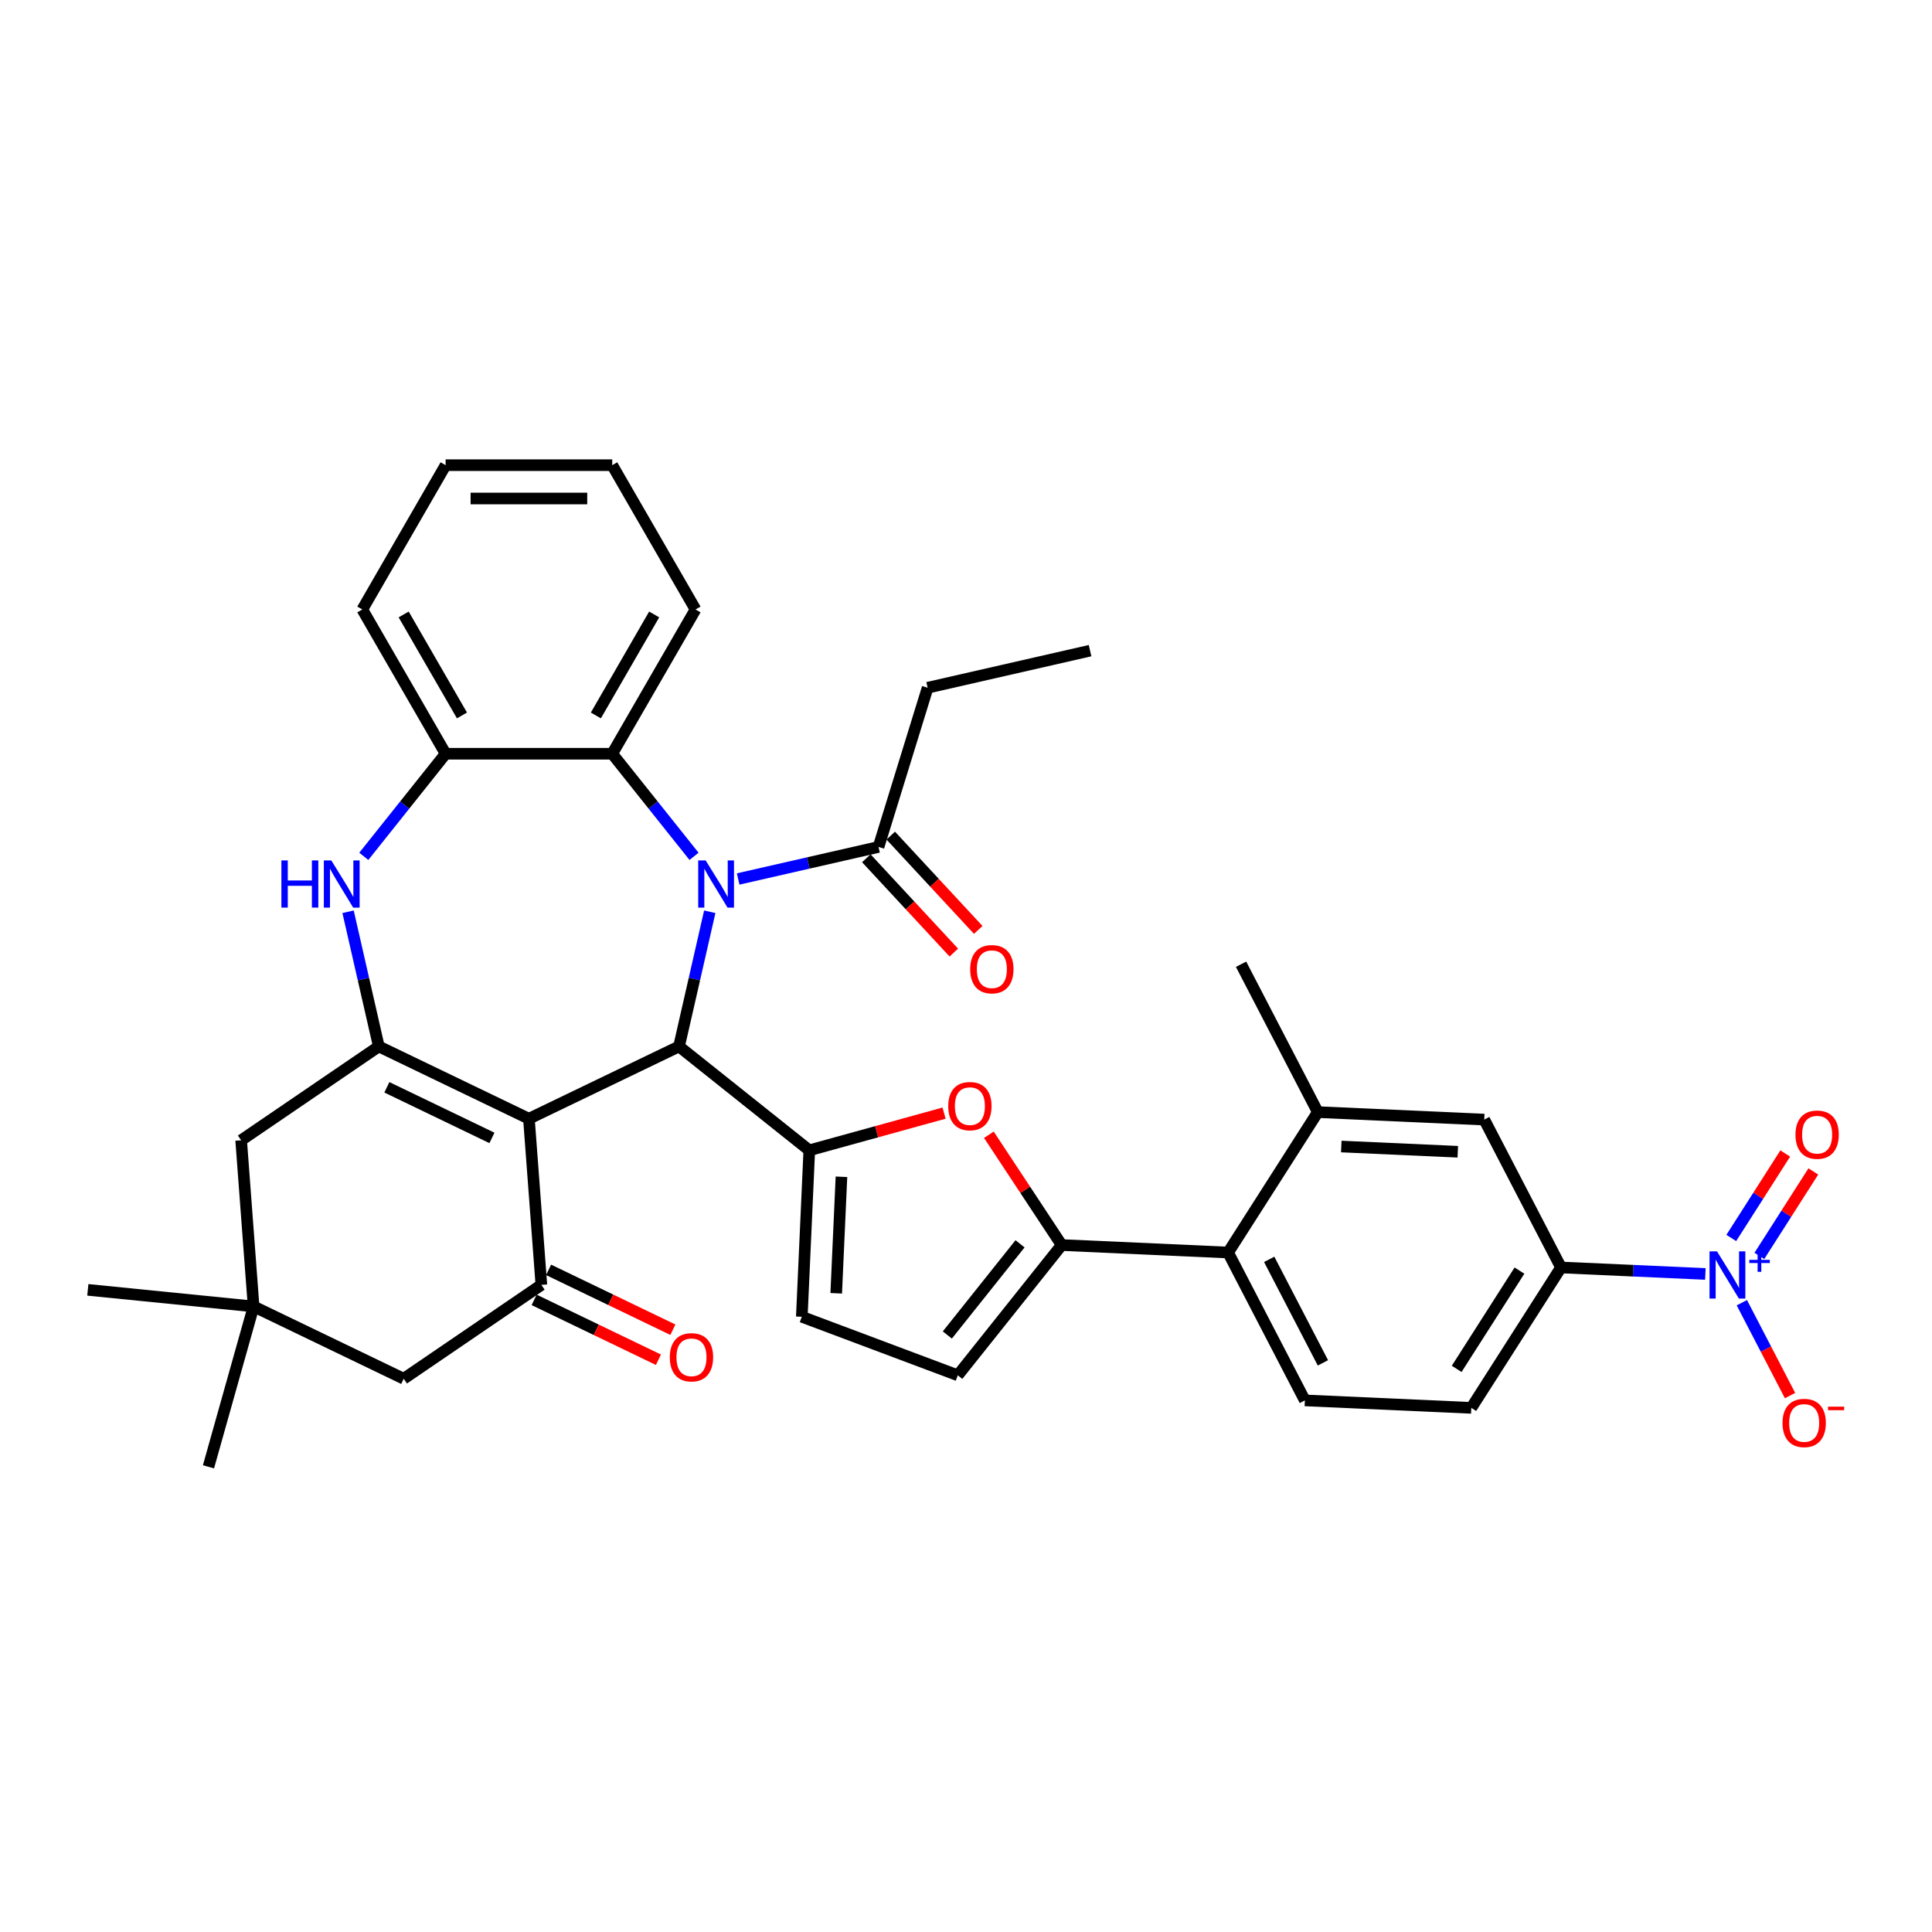 <?xml version='1.0' encoding='iso-8859-1'?>
<svg version='1.1' baseProfile='full'
              xmlns='http://www.w3.org/2000/svg'
                      xmlns:rdkit='http://www.rdkit.org/xml'
                      xmlns:xlink='http://www.w3.org/1999/xlink'
                  xml:space='preserve'
width='1000px' height='1000px' viewBox='0 0 1000 1000'>
<!-- END OF HEADER -->
<rect style='opacity:1.0;fill:#FFFFFF;stroke:none' width='1000' height='1000' x='0' y='0'> </rect>
<path class='bond-1' d='M 273.766,579.054 L 351.462,541.638' style='fill:none;fill-rule:evenodd;stroke:#000000;stroke-width:6px;stroke-linecap:butt;stroke-linejoin:miter;stroke-opacity:1' />
<path class='bond-2' d='M 273.766,579.054 L 196.069,541.638' style='fill:none;fill-rule:evenodd;stroke:#000000;stroke-width:6px;stroke-linecap:butt;stroke-linejoin:miter;stroke-opacity:1' />
<path class='bond-2' d='M 254.628,588.981 L 200.241,562.789' style='fill:none;fill-rule:evenodd;stroke:#000000;stroke-width:6px;stroke-linecap:butt;stroke-linejoin:miter;stroke-opacity:1' />
<path class='bond-4' d='M 273.766,579.054 L 280.21,665.049' style='fill:none;fill-rule:evenodd;stroke:#000000;stroke-width:6px;stroke-linecap:butt;stroke-linejoin:miter;stroke-opacity:1' />
<path class='bond-0' d='M 367.372,471.93 L 359.417,506.784' style='fill:none;fill-rule:evenodd;stroke:#0000FF;stroke-width:6px;stroke-linecap:butt;stroke-linejoin:miter;stroke-opacity:1' />
<path class='bond-0' d='M 359.417,506.784 L 351.462,541.638' style='fill:none;fill-rule:evenodd;stroke:#000000;stroke-width:6px;stroke-linecap:butt;stroke-linejoin:miter;stroke-opacity:1' />
<path class='bond-9' d='M 359.233,443.246 L 338.059,416.694' style='fill:none;fill-rule:evenodd;stroke:#0000FF;stroke-width:6px;stroke-linecap:butt;stroke-linejoin:miter;stroke-opacity:1' />
<path class='bond-9' d='M 338.059,416.694 L 316.884,390.141' style='fill:none;fill-rule:evenodd;stroke:#000000;stroke-width:6px;stroke-linecap:butt;stroke-linejoin:miter;stroke-opacity:1' />
<path class='bond-10' d='M 382.069,454.957 L 418.397,446.666' style='fill:none;fill-rule:evenodd;stroke:#0000FF;stroke-width:6px;stroke-linecap:butt;stroke-linejoin:miter;stroke-opacity:1' />
<path class='bond-10' d='M 418.397,446.666 L 454.725,438.374' style='fill:none;fill-rule:evenodd;stroke:#000000;stroke-width:6px;stroke-linecap:butt;stroke-linejoin:miter;stroke-opacity:1' />
<path class='bond-3' d='M 351.462,541.638 L 418.884,595.405' style='fill:none;fill-rule:evenodd;stroke:#000000;stroke-width:6px;stroke-linecap:butt;stroke-linejoin:miter;stroke-opacity:1' />
<path class='bond-5' d='M 196.069,541.638 L 188.114,506.784' style='fill:none;fill-rule:evenodd;stroke:#000000;stroke-width:6px;stroke-linecap:butt;stroke-linejoin:miter;stroke-opacity:1' />
<path class='bond-5' d='M 188.114,506.784 L 180.159,471.93' style='fill:none;fill-rule:evenodd;stroke:#0000FF;stroke-width:6px;stroke-linecap:butt;stroke-linejoin:miter;stroke-opacity:1' />
<path class='bond-17' d='M 196.069,541.638 L 124.818,590.216' style='fill:none;fill-rule:evenodd;stroke:#000000;stroke-width:6px;stroke-linecap:butt;stroke-linejoin:miter;stroke-opacity:1' />
<path class='bond-7' d='M 418.884,595.405 L 453.765,585.778' style='fill:none;fill-rule:evenodd;stroke:#000000;stroke-width:6px;stroke-linecap:butt;stroke-linejoin:miter;stroke-opacity:1' />
<path class='bond-7' d='M 453.765,585.778 L 488.646,576.152' style='fill:none;fill-rule:evenodd;stroke:#FF0000;stroke-width:6px;stroke-linecap:butt;stroke-linejoin:miter;stroke-opacity:1' />
<path class='bond-13' d='M 418.884,595.405 L 415.015,681.554' style='fill:none;fill-rule:evenodd;stroke:#000000;stroke-width:6px;stroke-linecap:butt;stroke-linejoin:miter;stroke-opacity:1' />
<path class='bond-13' d='M 435.533,609.101 L 432.825,669.406' style='fill:none;fill-rule:evenodd;stroke:#000000;stroke-width:6px;stroke-linecap:butt;stroke-linejoin:miter;stroke-opacity:1' />
<path class='bond-20' d='M 280.21,665.049 L 208.958,713.628' style='fill:none;fill-rule:evenodd;stroke:#000000;stroke-width:6px;stroke-linecap:butt;stroke-linejoin:miter;stroke-opacity:1' />
<path class='bond-24' d='M 276.468,672.819 L 308.633,688.308' style='fill:none;fill-rule:evenodd;stroke:#000000;stroke-width:6px;stroke-linecap:butt;stroke-linejoin:miter;stroke-opacity:1' />
<path class='bond-24' d='M 308.633,688.308 L 340.798,703.798' style='fill:none;fill-rule:evenodd;stroke:#FF0000;stroke-width:6px;stroke-linecap:butt;stroke-linejoin:miter;stroke-opacity:1' />
<path class='bond-24' d='M 283.952,657.279 L 316.116,672.769' style='fill:none;fill-rule:evenodd;stroke:#000000;stroke-width:6px;stroke-linecap:butt;stroke-linejoin:miter;stroke-opacity:1' />
<path class='bond-24' d='M 316.116,672.769 L 348.281,688.259' style='fill:none;fill-rule:evenodd;stroke:#FF0000;stroke-width:6px;stroke-linecap:butt;stroke-linejoin:miter;stroke-opacity:1' />
<path class='bond-11' d='M 188.298,443.246 L 209.473,416.694' style='fill:none;fill-rule:evenodd;stroke:#0000FF;stroke-width:6px;stroke-linecap:butt;stroke-linejoin:miter;stroke-opacity:1' />
<path class='bond-11' d='M 209.473,416.694 L 230.648,390.141' style='fill:none;fill-rule:evenodd;stroke:#000000;stroke-width:6px;stroke-linecap:butt;stroke-linejoin:miter;stroke-opacity:1' />
<path class='bond-6' d='M 882.699,659.396 L 845.334,657.718' style='fill:none;fill-rule:evenodd;stroke:#0000FF;stroke-width:6px;stroke-linecap:butt;stroke-linejoin:miter;stroke-opacity:1' />
<path class='bond-6' d='M 845.334,657.718 L 807.968,656.04' style='fill:none;fill-rule:evenodd;stroke:#000000;stroke-width:6px;stroke-linecap:butt;stroke-linejoin:miter;stroke-opacity:1' />
<path class='bond-22' d='M 901.573,674.276 L 914.048,698.314' style='fill:none;fill-rule:evenodd;stroke:#0000FF;stroke-width:6px;stroke-linecap:butt;stroke-linejoin:miter;stroke-opacity:1' />
<path class='bond-22' d='M 914.048,698.314 L 926.523,722.351' style='fill:none;fill-rule:evenodd;stroke:#FF0000;stroke-width:6px;stroke-linecap:butt;stroke-linejoin:miter;stroke-opacity:1' />
<path class='bond-23' d='M 910.644,650.056 L 924.61,628.195' style='fill:none;fill-rule:evenodd;stroke:#0000FF;stroke-width:6px;stroke-linecap:butt;stroke-linejoin:miter;stroke-opacity:1' />
<path class='bond-23' d='M 924.61,628.195 L 938.576,606.333' style='fill:none;fill-rule:evenodd;stroke:#FF0000;stroke-width:6px;stroke-linecap:butt;stroke-linejoin:miter;stroke-opacity:1' />
<path class='bond-23' d='M 896.11,640.771 L 910.076,618.91' style='fill:none;fill-rule:evenodd;stroke:#0000FF;stroke-width:6px;stroke-linecap:butt;stroke-linejoin:miter;stroke-opacity:1' />
<path class='bond-23' d='M 910.076,618.91 L 924.041,597.048' style='fill:none;fill-rule:evenodd;stroke:#FF0000;stroke-width:6px;stroke-linecap:butt;stroke-linejoin:miter;stroke-opacity:1' />
<path class='bond-8' d='M 511.837,587.347 L 530.679,615.89' style='fill:none;fill-rule:evenodd;stroke:#FF0000;stroke-width:6px;stroke-linecap:butt;stroke-linejoin:miter;stroke-opacity:1' />
<path class='bond-8' d='M 530.679,615.89 L 549.52,644.433' style='fill:none;fill-rule:evenodd;stroke:#000000;stroke-width:6px;stroke-linecap:butt;stroke-linejoin:miter;stroke-opacity:1' />
<path class='bond-12' d='M 549.52,644.433 L 635.669,648.302' style='fill:none;fill-rule:evenodd;stroke:#000000;stroke-width:6px;stroke-linecap:butt;stroke-linejoin:miter;stroke-opacity:1' />
<path class='bond-38' d='M 549.52,644.433 L 495.752,711.856' style='fill:none;fill-rule:evenodd;stroke:#000000;stroke-width:6px;stroke-linecap:butt;stroke-linejoin:miter;stroke-opacity:1' />
<path class='bond-38' d='M 527.97,643.793 L 490.333,690.989' style='fill:none;fill-rule:evenodd;stroke:#000000;stroke-width:6px;stroke-linecap:butt;stroke-linejoin:miter;stroke-opacity:1' />
<path class='bond-27' d='M 316.884,390.141 L 360.002,315.459' style='fill:none;fill-rule:evenodd;stroke:#000000;stroke-width:6px;stroke-linecap:butt;stroke-linejoin:miter;stroke-opacity:1' />
<path class='bond-27' d='M 308.415,370.315 L 338.598,318.037' style='fill:none;fill-rule:evenodd;stroke:#000000;stroke-width:6px;stroke-linecap:butt;stroke-linejoin:miter;stroke-opacity:1' />
<path class='bond-37' d='M 316.884,390.141 L 230.648,390.141' style='fill:none;fill-rule:evenodd;stroke:#000000;stroke-width:6px;stroke-linecap:butt;stroke-linejoin:miter;stroke-opacity:1' />
<path class='bond-26' d='M 448.404,444.24 L 471.048,468.645' style='fill:none;fill-rule:evenodd;stroke:#000000;stroke-width:6px;stroke-linecap:butt;stroke-linejoin:miter;stroke-opacity:1' />
<path class='bond-26' d='M 471.048,468.645 L 493.693,493.049' style='fill:none;fill-rule:evenodd;stroke:#FF0000;stroke-width:6px;stroke-linecap:butt;stroke-linejoin:miter;stroke-opacity:1' />
<path class='bond-26' d='M 461.047,432.509 L 483.691,456.913' style='fill:none;fill-rule:evenodd;stroke:#000000;stroke-width:6px;stroke-linecap:butt;stroke-linejoin:miter;stroke-opacity:1' />
<path class='bond-26' d='M 483.691,456.913 L 506.336,481.318' style='fill:none;fill-rule:evenodd;stroke:#FF0000;stroke-width:6px;stroke-linecap:butt;stroke-linejoin:miter;stroke-opacity:1' />
<path class='bond-28' d='M 454.725,438.374 L 480.144,355.969' style='fill:none;fill-rule:evenodd;stroke:#000000;stroke-width:6px;stroke-linecap:butt;stroke-linejoin:miter;stroke-opacity:1' />
<path class='bond-29' d='M 230.648,390.141 L 187.529,315.459' style='fill:none;fill-rule:evenodd;stroke:#000000;stroke-width:6px;stroke-linecap:butt;stroke-linejoin:miter;stroke-opacity:1' />
<path class='bond-29' d='M 239.116,370.315 L 208.934,318.037' style='fill:none;fill-rule:evenodd;stroke:#000000;stroke-width:6px;stroke-linecap:butt;stroke-linejoin:miter;stroke-opacity:1' />
<path class='bond-16' d='M 635.669,648.302 L 682.094,575.629' style='fill:none;fill-rule:evenodd;stroke:#000000;stroke-width:6px;stroke-linecap:butt;stroke-linejoin:miter;stroke-opacity:1' />
<path class='bond-21' d='M 635.669,648.302 L 675.393,724.844' style='fill:none;fill-rule:evenodd;stroke:#000000;stroke-width:6px;stroke-linecap:butt;stroke-linejoin:miter;stroke-opacity:1' />
<path class='bond-21' d='M 656.936,651.839 L 684.743,705.418' style='fill:none;fill-rule:evenodd;stroke:#000000;stroke-width:6px;stroke-linecap:butt;stroke-linejoin:miter;stroke-opacity:1' />
<path class='bond-14' d='M 415.015,681.554 L 495.752,711.856' style='fill:none;fill-rule:evenodd;stroke:#000000;stroke-width:6px;stroke-linecap:butt;stroke-linejoin:miter;stroke-opacity:1' />
<path class='bond-15' d='M 807.968,656.04 L 761.542,728.713' style='fill:none;fill-rule:evenodd;stroke:#000000;stroke-width:6px;stroke-linecap:butt;stroke-linejoin:miter;stroke-opacity:1' />
<path class='bond-15' d='M 786.469,657.656 L 753.972,708.527' style='fill:none;fill-rule:evenodd;stroke:#000000;stroke-width:6px;stroke-linecap:butt;stroke-linejoin:miter;stroke-opacity:1' />
<path class='bond-40' d='M 807.968,656.04 L 768.244,579.498' style='fill:none;fill-rule:evenodd;stroke:#000000;stroke-width:6px;stroke-linecap:butt;stroke-linejoin:miter;stroke-opacity:1' />
<path class='bond-18' d='M 682.094,575.629 L 768.244,579.498' style='fill:none;fill-rule:evenodd;stroke:#000000;stroke-width:6px;stroke-linecap:butt;stroke-linejoin:miter;stroke-opacity:1' />
<path class='bond-18' d='M 694.243,593.439 L 754.548,596.148' style='fill:none;fill-rule:evenodd;stroke:#000000;stroke-width:6px;stroke-linecap:butt;stroke-linejoin:miter;stroke-opacity:1' />
<path class='bond-30' d='M 682.094,575.629 L 642.37,499.087' style='fill:none;fill-rule:evenodd;stroke:#000000;stroke-width:6px;stroke-linecap:butt;stroke-linejoin:miter;stroke-opacity:1' />
<path class='bond-36' d='M 124.818,590.216 L 131.262,676.211' style='fill:none;fill-rule:evenodd;stroke:#000000;stroke-width:6px;stroke-linecap:butt;stroke-linejoin:miter;stroke-opacity:1' />
<path class='bond-19' d='M 131.262,676.211 L 208.958,713.628' style='fill:none;fill-rule:evenodd;stroke:#000000;stroke-width:6px;stroke-linecap:butt;stroke-linejoin:miter;stroke-opacity:1' />
<path class='bond-31' d='M 131.262,676.211 L 45.455,667.625' style='fill:none;fill-rule:evenodd;stroke:#000000;stroke-width:6px;stroke-linecap:butt;stroke-linejoin:miter;stroke-opacity:1' />
<path class='bond-32' d='M 131.262,676.211 L 107.906,759.224' style='fill:none;fill-rule:evenodd;stroke:#000000;stroke-width:6px;stroke-linecap:butt;stroke-linejoin:miter;stroke-opacity:1' />
<path class='bond-25' d='M 675.393,724.844 L 761.542,728.713' style='fill:none;fill-rule:evenodd;stroke:#000000;stroke-width:6px;stroke-linecap:butt;stroke-linejoin:miter;stroke-opacity:1' />
<path class='bond-34' d='M 360.002,315.459 L 316.884,240.776' style='fill:none;fill-rule:evenodd;stroke:#000000;stroke-width:6px;stroke-linecap:butt;stroke-linejoin:miter;stroke-opacity:1' />
<path class='bond-33' d='M 480.144,355.969 L 564.218,336.78' style='fill:none;fill-rule:evenodd;stroke:#000000;stroke-width:6px;stroke-linecap:butt;stroke-linejoin:miter;stroke-opacity:1' />
<path class='bond-35' d='M 187.529,315.459 L 230.648,240.776' style='fill:none;fill-rule:evenodd;stroke:#000000;stroke-width:6px;stroke-linecap:butt;stroke-linejoin:miter;stroke-opacity:1' />
<path class='bond-39' d='M 316.884,240.776 L 230.648,240.776' style='fill:none;fill-rule:evenodd;stroke:#000000;stroke-width:6px;stroke-linecap:butt;stroke-linejoin:miter;stroke-opacity:1' />
<path class='bond-39' d='M 303.948,258.023 L 243.583,258.023' style='fill:none;fill-rule:evenodd;stroke:#000000;stroke-width:6px;stroke-linecap:butt;stroke-linejoin:miter;stroke-opacity:1' />
<path  class='atom-1' d='M 365.253 445.352
L 373.255 458.288
Q 374.049 459.564, 375.325 461.875
Q 376.601 464.186, 376.67 464.324
L 376.67 445.352
L 379.913 445.352
L 379.913 469.774
L 376.567 469.774
L 367.978 455.632
Q 366.977 453.976, 365.908 452.079
Q 364.873 450.182, 364.563 449.595
L 364.563 469.774
L 361.389 469.774
L 361.389 445.352
L 365.253 445.352
' fill='#0000FF'/>
<path  class='atom-6' d='M 145.645 445.352
L 148.957 445.352
L 148.957 455.735
L 161.444 455.735
L 161.444 445.352
L 164.755 445.352
L 164.755 469.774
L 161.444 469.774
L 161.444 458.495
L 148.957 458.495
L 148.957 469.774
L 145.645 469.774
L 145.645 445.352
' fill='#0000FF'/>
<path  class='atom-6' d='M 171.482 445.352
L 179.484 458.288
Q 180.278 459.564, 181.554 461.875
Q 182.83 464.186, 182.899 464.324
L 182.899 445.352
L 186.142 445.352
L 186.142 469.774
L 182.796 469.774
L 174.207 455.632
Q 173.206 453.976, 172.137 452.079
Q 171.102 450.182, 170.792 449.595
L 170.792 469.774
L 167.618 469.774
L 167.618 445.352
L 171.482 445.352
' fill='#0000FF'/>
<path  class='atom-7' d='M 888.719 647.698
L 896.721 660.634
Q 897.515 661.91, 898.791 664.221
Q 900.067 666.532, 900.136 666.67
L 900.136 647.698
L 903.379 647.698
L 903.379 672.12
L 900.033 672.12
L 891.444 657.978
Q 890.443 656.322, 889.374 654.425
Q 888.339 652.527, 888.029 651.941
L 888.029 672.12
L 884.855 672.12
L 884.855 647.698
L 888.719 647.698
' fill='#0000FF'/>
<path  class='atom-7' d='M 905.428 652.1
L 909.731 652.1
L 909.731 647.57
L 911.643 647.57
L 911.643 652.1
L 916.06 652.1
L 916.06 653.74
L 911.643 653.74
L 911.643 658.293
L 909.731 658.293
L 909.731 653.74
L 905.428 653.74
L 905.428 652.1
' fill='#0000FF'/>
<path  class='atom-8' d='M 490.802 572.532
Q 490.802 566.668, 493.699 563.391
Q 496.597 560.114, 502.012 560.114
Q 507.428 560.114, 510.326 563.391
Q 513.223 566.668, 513.223 572.532
Q 513.223 578.465, 510.291 581.845
Q 507.359 585.191, 502.012 585.191
Q 496.631 585.191, 493.699 581.845
Q 490.802 578.499, 490.802 572.532
M 502.012 582.432
Q 505.738 582.432, 507.738 579.948
Q 509.774 577.43, 509.774 572.532
Q 509.774 567.737, 507.738 565.323
Q 505.738 562.873, 502.012 562.873
Q 498.287 562.873, 496.252 565.288
Q 494.251 567.703, 494.251 572.532
Q 494.251 577.465, 496.252 579.948
Q 498.287 582.432, 502.012 582.432
' fill='#FF0000'/>
<path  class='atom-23' d='M 922.63 736.52
Q 922.63 730.656, 925.528 727.379
Q 928.426 724.102, 933.841 724.102
Q 939.257 724.102, 942.154 727.379
Q 945.052 730.656, 945.052 736.52
Q 945.052 742.453, 942.12 745.834
Q 939.188 749.18, 933.841 749.18
Q 928.46 749.18, 925.528 745.834
Q 922.63 742.488, 922.63 736.52
M 933.841 746.42
Q 937.567 746.42, 939.567 743.937
Q 941.602 741.418, 941.602 736.52
Q 941.602 731.725, 939.567 729.311
Q 937.567 726.862, 933.841 726.862
Q 930.116 726.862, 928.081 729.276
Q 926.08 731.691, 926.08 736.52
Q 926.08 741.453, 928.081 743.937
Q 930.116 746.42, 933.841 746.42
' fill='#FF0000'/>
<path  class='atom-23' d='M 946.19 728.088
L 954.545 728.088
L 954.545 729.91
L 946.19 729.91
L 946.19 728.088
' fill='#FF0000'/>
<path  class='atom-24' d='M 929.332 587.305
Q 929.332 581.441, 932.229 578.164
Q 935.127 574.887, 940.542 574.887
Q 945.958 574.887, 948.856 578.164
Q 951.753 581.441, 951.753 587.305
Q 951.753 593.238, 948.821 596.619
Q 945.889 599.965, 940.542 599.965
Q 935.161 599.965, 932.229 596.619
Q 929.332 593.273, 929.332 587.305
M 940.542 597.205
Q 944.268 597.205, 946.269 594.721
Q 948.304 592.203, 948.304 587.305
Q 948.304 582.51, 946.269 580.096
Q 944.268 577.647, 940.542 577.647
Q 936.817 577.647, 934.782 580.061
Q 932.781 582.476, 932.781 587.305
Q 932.781 592.238, 934.782 594.721
Q 936.817 597.205, 940.542 597.205
' fill='#FF0000'/>
<path  class='atom-25' d='M 346.695 702.535
Q 346.695 696.67, 349.593 693.394
Q 352.491 690.117, 357.906 690.117
Q 363.322 690.117, 366.219 693.394
Q 369.117 696.67, 369.117 702.535
Q 369.117 708.468, 366.185 711.848
Q 363.253 715.194, 357.906 715.194
Q 352.525 715.194, 349.593 711.848
Q 346.695 708.502, 346.695 702.535
M 357.906 712.434
Q 361.632 712.434, 363.632 709.951
Q 365.667 707.433, 365.667 702.535
Q 365.667 697.74, 363.632 695.325
Q 361.632 692.876, 357.906 692.876
Q 354.181 692.876, 352.146 695.291
Q 350.145 697.705, 350.145 702.535
Q 350.145 707.467, 352.146 709.951
Q 354.181 712.434, 357.906 712.434
' fill='#FF0000'/>
<path  class='atom-27' d='M 502.17 501.659
Q 502.17 495.795, 505.068 492.518
Q 507.965 489.241, 513.381 489.241
Q 518.796 489.241, 521.694 492.518
Q 524.591 495.795, 524.591 501.659
Q 524.591 507.592, 521.659 510.972
Q 518.727 514.318, 513.381 514.318
Q 508 514.318, 505.068 510.972
Q 502.17 507.626, 502.17 501.659
M 513.381 511.559
Q 517.106 511.559, 519.107 509.075
Q 521.142 506.557, 521.142 501.659
Q 521.142 496.864, 519.107 494.449
Q 517.106 492, 513.381 492
Q 509.655 492, 507.62 494.415
Q 505.619 496.829, 505.619 501.659
Q 505.619 506.591, 507.62 509.075
Q 509.655 511.559, 513.381 511.559
' fill='#FF0000'/>
</svg>
